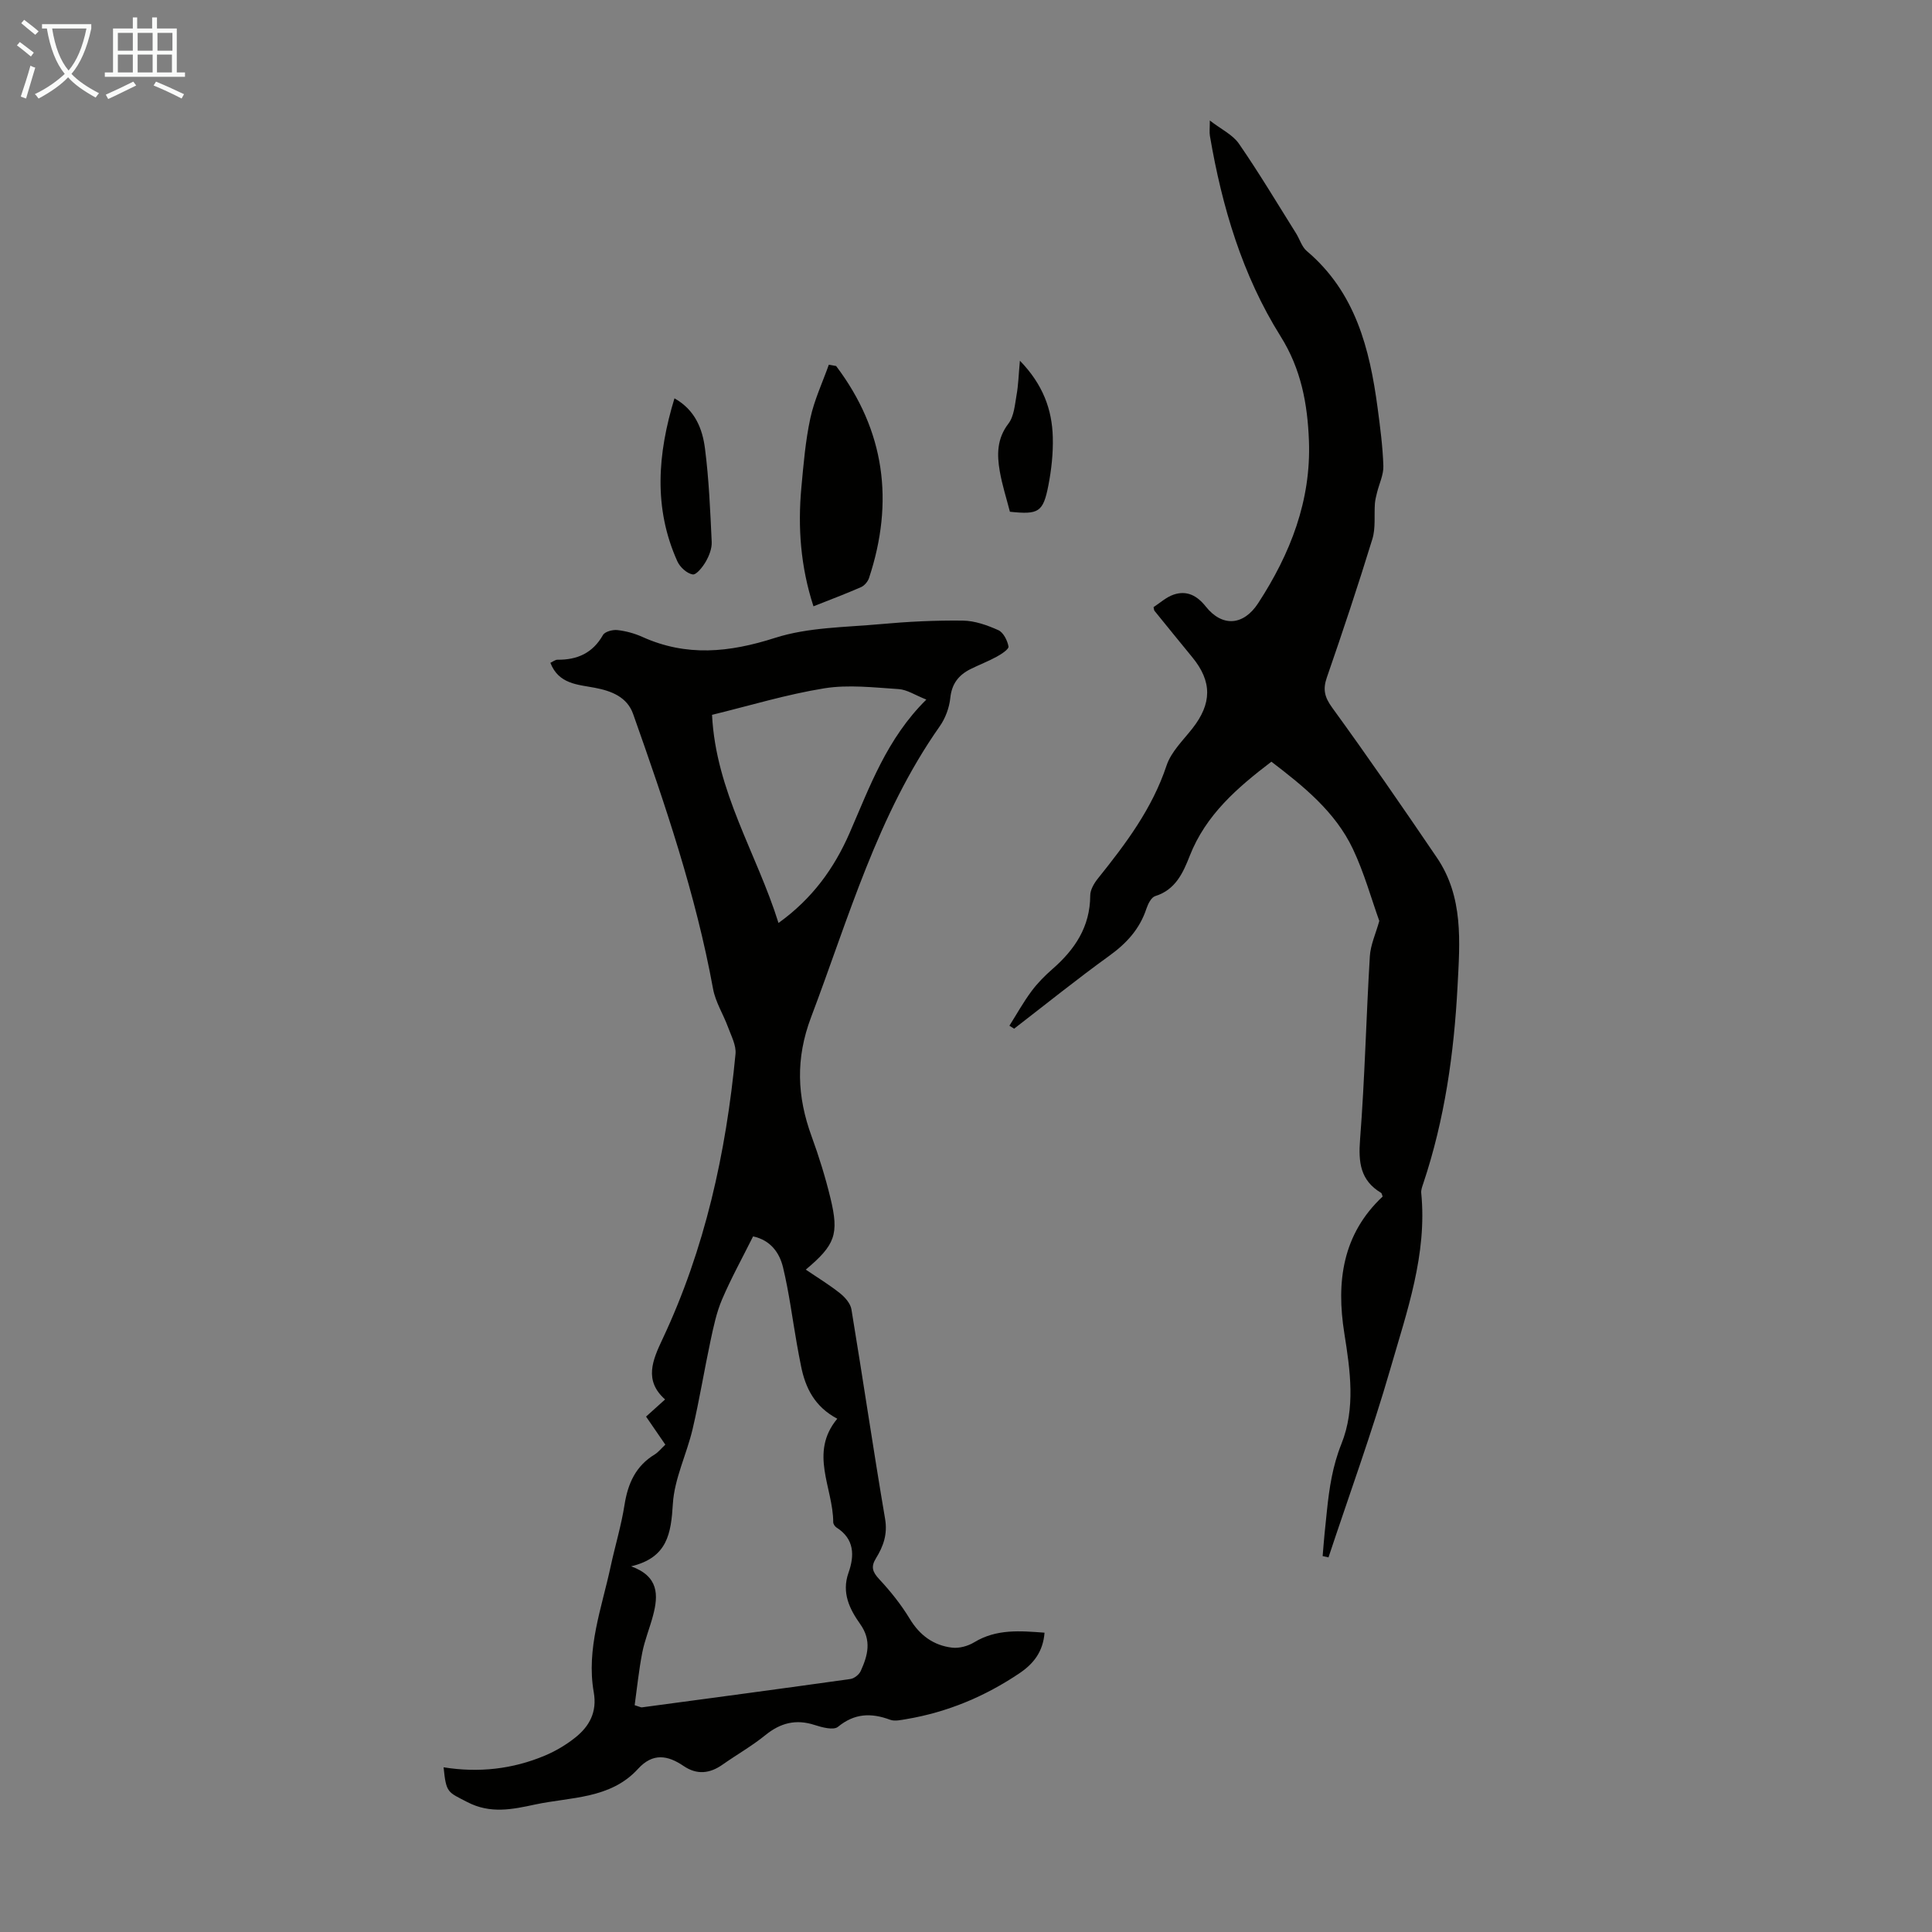 <svg enable-background="new 0 0 400 400" viewBox="0 0 400 400" xmlns="http://www.w3.org/2000/svg"><rect x="0" y="0" width="400" height="400" fill="#808080" stroke="none"/><g fill="#010100"><path d="m137.75 299.1c-1.44-2.11-2.69-3.92-3.99-5.81 1.32-1.19 2.47-2.23 3.94-3.55-4.42-3.92-2.58-8.14-.57-12.42 8.83-18.73 13.19-38.63 15.15-59.11.17-1.79-.89-3.74-1.55-5.55-.98-2.67-2.6-5.19-3.1-7.93-3.57-19.55-9.95-38.26-16.55-56.91-1.24-3.5-4.44-4.76-7.91-5.42-3.54-.68-7.49-.73-9.22-5.17.54-.25 1.01-.65 1.48-.64 4.1.04 7.29-1.38 9.41-5.12.4-.7 2-1.13 2.97-1.02 1.75.19 3.54.68 5.15 1.4 9.16 4.15 18.03 3.25 27.49.22 6.88-2.21 14.51-2.18 21.83-2.85 5.67-.52 11.38-.8 17.07-.73 2.48.03 5.05.95 7.35 1.98 1.04.47 1.87 2.13 2.1 3.38.1.55-1.46 1.58-2.42 2.1-1.76.97-3.65 1.68-5.45 2.58-2.45 1.23-3.88 3.03-4.18 5.97-.21 2.03-1.02 4.22-2.2 5.89-12.88 18.32-18.83 39.63-26.62 60.2-3.25 8.59-2.91 16.42.1 24.67 1.53 4.19 2.86 8.48 3.91 12.81 1.81 7.49.97 9.68-5.11 14.79 2.44 1.66 4.88 3.14 7.09 4.9 1.04.83 2.16 2.11 2.36 3.33 2.39 14.45 4.51 28.94 6.97 43.38.54 3.19-.37 5.69-1.9 8.17-1.08 1.75-.71 2.82.68 4.31 2.35 2.52 4.54 5.26 6.32 8.2 2.08 3.44 4.93 5.52 8.78 5.98 1.47.17 3.26-.32 4.55-1.1 4.65-2.83 9.58-2.37 14.58-2-.3 3.92-2.26 6.43-5.21 8.41-7.15 4.81-14.92 8.06-23.43 9.49-1.1.18-2.36.48-3.32.13-3.93-1.46-7.37-1.36-10.82 1.47-.91.74-3.28.11-4.82-.39-3.87-1.26-7.07-.44-10.2 2.1-2.77 2.25-5.91 4.03-8.84 6.09-2.66 1.88-5.32 2.18-8.09.3-3.29-2.24-6.37-2.76-9.42.58-5.75 6.3-13.94 5.81-21.35 7.4-4.69 1.01-9.24 1.97-14.01-.51-4.05-2.11-4.37-1.82-4.91-7.2 7.25 1.17 14.29.39 20.99-2.43 2.23-.94 4.4-2.23 6.29-3.74 2.93-2.34 4.53-5.29 3.81-9.37-1.58-9.01 1.66-17.46 3.5-26.05.92-4.26 2.2-8.46 2.87-12.75.7-4.43 2.32-8.06 6.28-10.45.74-.47 1.31-1.21 2.17-2.01zm-6.35 53.94c1.09.34 1.3.48 1.5.45 14.4-1.93 28.79-3.85 43.17-5.87.79-.11 1.81-.92 2.14-1.67 1.45-3.2 2.31-6.29-.12-9.71-2.16-3.05-3.89-6.45-2.42-10.61 1.26-3.54 1.26-7.01-2.49-9.38-.33-.21-.67-.73-.67-1.1-.01-7.13-5.05-14.34.84-21.42-4.67-2.47-6.61-6.37-7.51-10.93-.31-1.53-.6-3.07-.87-4.61-.93-5.27-1.6-10.6-2.85-15.79-.73-3.03-2.57-5.63-6.2-6.42-2.21 4.43-4.54 8.64-6.42 13.04-1.16 2.7-1.77 5.66-2.39 8.55-1.3 6.08-2.29 12.24-3.71 18.29-1.22 5.21-3.77 10.26-4.09 15.48-.38 6.12-1.07 11.14-8.64 12.95 5.74 2.08 5.65 5.97 4.54 10.17-.68 2.59-1.73 5.1-2.24 7.71-.71 3.66-1.08 7.36-1.57 10.87zm16.02-205.04c.79 15.88 9.25 28.66 13.76 43.09 7.04-5.06 11.54-11.35 14.72-18.63 4.18-9.58 7.69-19.52 15.89-27.62-2.32-.92-4-2.06-5.74-2.17-5.11-.33-10.36-.96-15.34-.17-7.78 1.25-15.39 3.57-23.29 5.5z"/><path d="m208.99 212.36c1.5-2.38 2.87-4.85 4.54-7.1 1.25-1.7 2.78-3.24 4.37-4.63 4.64-4.05 7.8-8.75 7.82-15.22 0-1.19.81-2.56 1.61-3.55 5.75-7.17 11.22-14.43 14.19-23.36.94-2.83 3.4-5.2 5.33-7.65 4.08-5.18 4.13-9.73.02-14.75-2.62-3.2-5.24-6.41-7.84-9.63-.12-.15-.11-.41-.2-.77 1.34-.87 2.62-2.06 4.13-2.58 2.73-.94 4.87.17 6.67 2.44 3.44 4.33 7.83 3.96 10.85-.66 6.68-10.25 11-21.28 10.52-33.69-.3-7.58-1.59-14.76-5.88-21.6-7.91-12.62-12.12-26.81-14.62-41.47-.13-.74-.02-1.53-.02-3.19 2.35 1.82 4.73 2.93 6.02 4.79 4.17 6.04 7.94 12.36 11.84 18.58.76 1.21 1.18 2.78 2.21 3.65 10.08 8.52 13.03 20.21 14.67 32.49.53 3.99 1.06 8 1.19 12.01.06 1.83-.87 3.69-1.32 5.55-.18.73-.37 1.47-.43 2.21-.18 2.47.18 5.09-.53 7.38-2.95 9.61-6.13 19.15-9.42 28.65-.86 2.48-.48 4.07 1.11 6.26 7.42 10.21 14.58 20.6 21.67 31.04 5.54 8.15 4.76 17.44 4.28 26.62-.73 13.9-2.66 27.59-7.1 40.85-.21.63-.48 1.32-.42 1.95 1.26 12.73-2.97 24.56-6.39 36.42-3.8 13.15-8.5 26.04-12.81 39.04-.4-.09-.81-.18-1.21-.27.13-1.55.25-3.11.4-4.66.15-1.56.32-3.12.48-4.67.49-4.74 1.17-9.32 3.01-13.91 2.95-7.36 1.82-15.21.6-22.87-1.71-10.71-.38-20.54 7.93-28.33-.15-.37-.17-.67-.32-.76-4.33-2.59-4.72-6.37-4.35-11.1.98-12.6 1.26-25.25 2.02-37.87.14-2.37 1.22-4.68 1.96-7.33-1.64-4.55-3.12-9.95-5.48-14.93-3.65-7.67-10.15-12.91-16.86-18.04-7.06 5.38-13.57 10.99-16.91 19.5-1.37 3.49-2.94 7.03-7.15 8.33-.81.25-1.49 1.62-1.82 2.61-1.39 4.21-4.11 7.17-7.69 9.75-6.7 4.84-13.15 10.04-19.7 15.09-.32-.22-.65-.42-.97-.62z"/><path d="m173.11 75.78c10.09 13.36 12.05 28.06 6.81 43.9-.25.74-.95 1.57-1.65 1.88-3.15 1.38-6.37 2.59-9.85 3.97-2.67-8.19-3.27-16.36-2.5-24.64.44-4.78.84-9.61 1.85-14.29.82-3.8 2.52-7.4 3.83-11.09.5.09 1.01.18 1.51.27z"/><path d="m139.64 82.47c4.3 2.42 5.8 6.34 6.32 10.4.82 6.4 1.09 12.87 1.39 19.33.06 1.34-.52 2.85-1.21 4.05-.64 1.12-1.97 2.81-2.73 2.68-1.2-.2-2.63-1.51-3.17-2.71-4.98-11.06-4.1-22.25-.6-33.75z"/><path d="m211.16 74.68c4.8 4.95 6.66 10.13 6.81 15.84.09 3.32-.28 6.7-.91 9.96-1.09 5.59-2.03 6.09-7.97 5.47-.72-2.8-1.61-5.56-2.1-8.39-.6-3.44-.6-6.73 1.79-9.85 1.17-1.52 1.33-3.9 1.69-5.94.37-2.05.42-4.16.69-7.09z"/></g><path d="m6.4 11.7c-1-.8-1.9-1.6-2.9-2.3l.6-.7c.9.7 1.9 1.4 2.9 2.2zm-2.1 8.3c.7-2.1 1.4-4.2 2-6.4.2.1.6.3 1 .4-.7 2.3-1.3 4.4-1.9 6.4zm3-12.8c-1.1-.9-2.1-1.7-2.9-2.4l.6-.7c1 .8 2 1.5 3 2.4zm1.4-1.3v-.9h10.2v.9c-.9 4.2-2.3 7.3-4.1 9.4 1.3 1.4 3.2 2.7 5.7 4-.2.2-.4.5-.7.9-2.5-1.4-4.4-2.7-5.7-4.2-1.4 1.5-3.5 3-6.1 4.4 0 0 0 0-.1-.1-.3-.4-.5-.7-.7-.8 2.7-1.3 4.7-2.8 6.2-4.2-1.8-2.2-3-5.3-3.7-9.4zm9.2 0h-7.1c.6 3.8 1.7 6.7 3.4 8.7 1.7-2 2.9-4.8 3.7-8.7z" fill="#fafbfa"/><path d="m31.6 3.6h.9v2.3h4.1v9.1h1.7v.9h-16.6v-.9h1.7v-9.1h4.1v-2.3h.9v2.3h3.1v-2.3zm-4 13.3.6.8c-1.9.9-3.8 1.9-5.8 2.8-.2-.3-.3-.6-.5-.9 2-.9 3.9-1.8 5.7-2.7zm-3.2-10.1v3.7h3.1v-3.7zm0 4.5v3.7h3.1v-3.7zm4.1-4.5v3.7h3.1v-3.7zm0 4.5v3.7h3.1v-3.7zm9.1 9.1c-2.1-1.1-4.1-2-5.8-2.7l.5-.8c2.2.9 4.1 1.8 5.8 2.6zm-1.9-13.6h-3.1v3.7h3.1zm-3.2 4.5v3.7h3.1v-3.7z" fill="#fafbfa"/></svg>